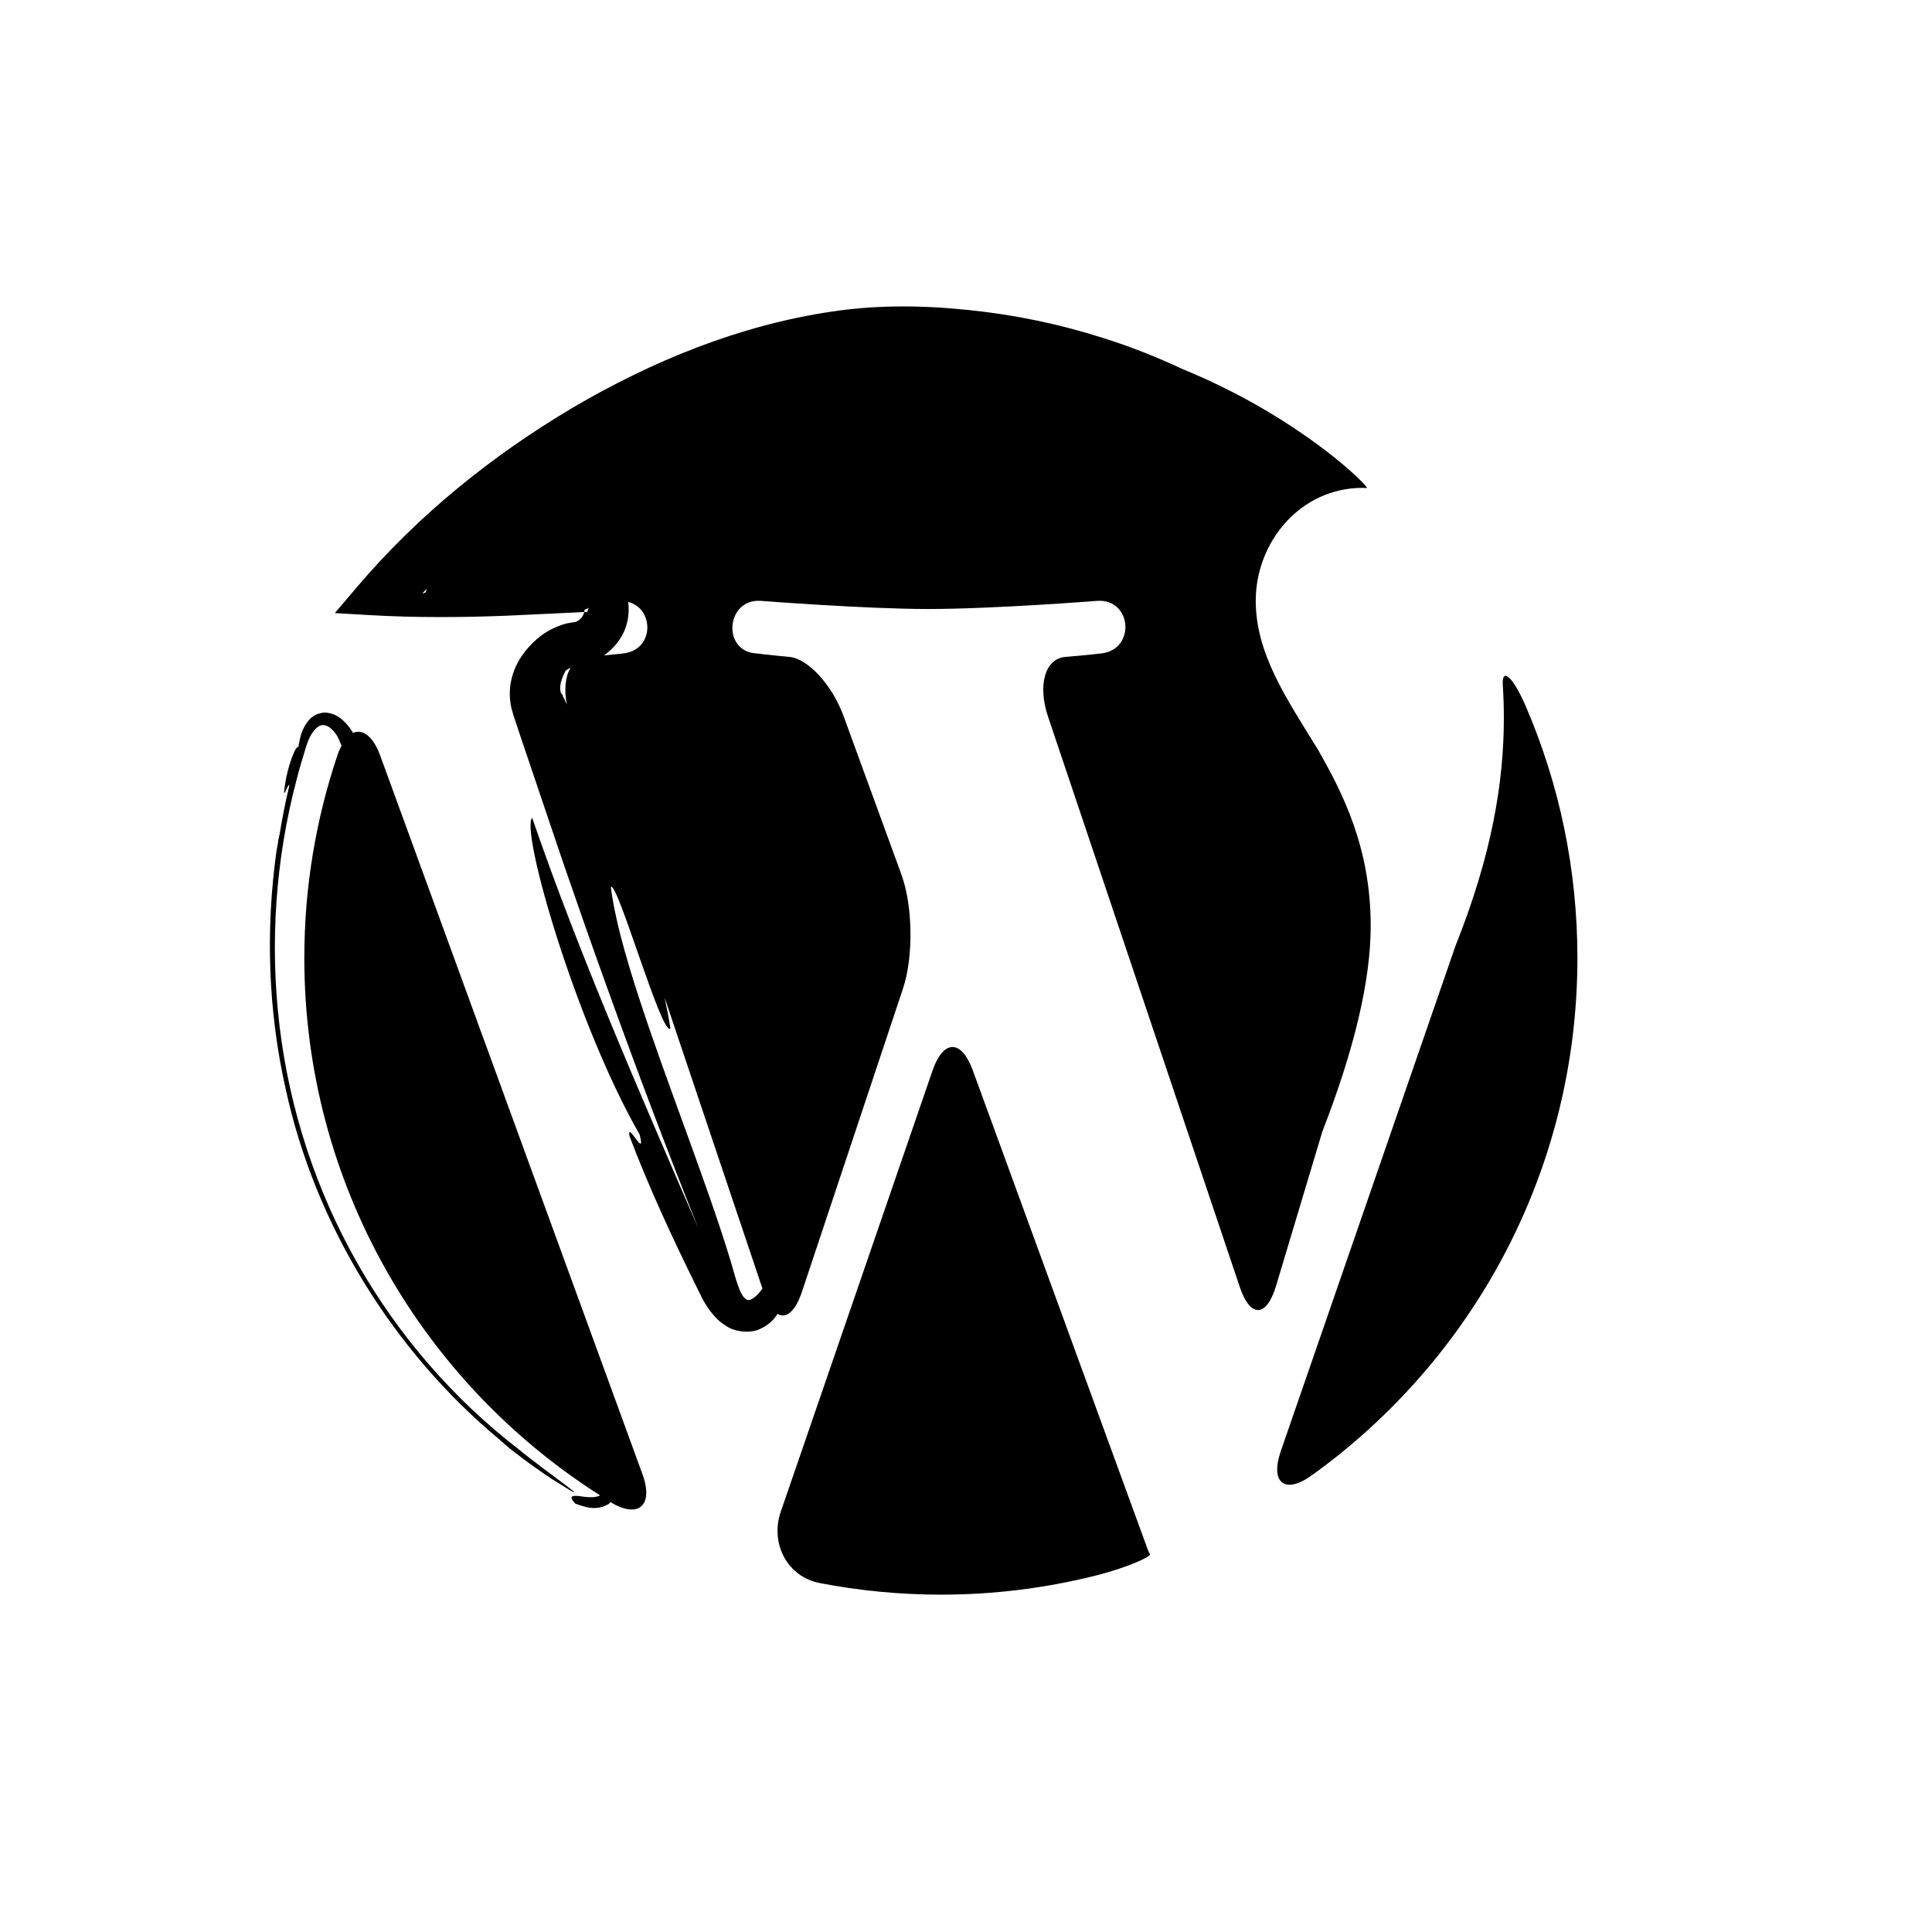 <?xml version="1.0" encoding="iso-8859-1"?>
<!-- Generator: Adobe Illustrator 17.0.2, SVG Export Plug-In . SVG Version: 6.00 Build 0)  -->
<!DOCTYPE svg PUBLIC "-//W3C//DTD SVG 1.1//EN" "http://www.w3.org/Graphics/SVG/1.1/DTD/svg11.dtd">
<svg version="1.1" id="Capa_1" xmlns="http://www.w3.org/2000/svg" xmlns:xlink="http://www.w3.org/1999/xlink" x="0px" y="0px"
	 width="64px" height="64px" viewBox="0 0 64 64" style="enable-background:new 0 0 64 64;" xml:space="preserve">
<g>
	<path d="M30.889,35.471l-5.025,14.607c-0.359,1.044,0.208,2.153,1.293,2.363c1.298,0.251,2.641,0.384,4.016,0.384
		c1.754,0,3.457-0.217,5.087-0.623c1.071-0.267,1.875-0.636,1.833-0.716c-0.025-0.047-0.049-0.096-0.069-0.147l-5.798-15.881
		C31.846,34.421,31.248,34.426,30.889,35.471z"/>
	<path d="M42.271,42.597l1.532-5.109c1.066-2.744,1.603-5.013,1.603-6.819c0-2.608-0.94-4.415-1.737-5.82
		c-1.071-1.736-2.071-3.205-2.071-4.947c0-1.938,1.466-3.741,3.542-3.741c0.045,0,0.09,0.003,0.137,0.007
		c0.075,0.006-0.519-0.603-1.399-1.269c-1.435-1.085-3.017-1.98-4.704-2.673c-0.854-0.397-1.73-0.749-2.634-1.03
		c-1.433-0.459-2.919-0.769-4.427-0.923c-1.511-0.16-3.04-0.181-4.561,0.049c-3.036,0.449-5.943,1.63-8.6,3.195
		c-2.655,1.577-5.102,3.545-7.13,5.933l-0.73,0.859l1.161,0.068c1.491,0.087,3.048,0.078,4.536,0.019l2.25-0.106
		c0.108-0.006,0.232-0.014,0.316-0.018c0.031-0.074-0.063-0.05,0.121-0.118c0.047-0.026,0.051-0.045,0.03-0.012
		c-0.021,0.011-0.062,0.178-0.059,0.131c0.007-0.004-0.035-0.003-0.092-0.001c-0.001,0.001,0,0.002-0.001,0.003
		c-0.014,0.06-0.048,0.136-0.095,0.191c-0.046,0.057-0.1,0.097-0.154,0.12c-0.013,0.008-0.028,0.009-0.042,0.016
		c-0.019,0,0.031-0.003-0.034,0.007l-0.13,0.02c-0.087,0.011-0.162,0.03-0.232,0.052c-0.566,0.181-0.947,0.494-1.273,0.897
		c-0.315,0.406-0.549,0.938-0.5,1.568c0.009,0.085,0.021,0.178,0.035,0.254l0.033,0.134c0.054,0.198,0.065,0.207,0.1,0.319
		l0.174,0.526l1.415,4.187c0.955,2.774,1.937,5.512,2.955,8.2c0.501,1.324,1.011,2.635,1.532,3.934
		c-1.97-4.55-3.954-9.09-5.509-13.608c-0.398,0.418,1.465,6.851,3.558,10.486c0.231,0.888-0.432-0.492-0.334,0.057
		c0.619,1.642,1.412,3.358,2.226,5.003c0.093,0.18,0.233,0.514,0.454,0.8c0.131,0.159,0.251,0.321,0.537,0.495
		c0.256,0.18,0.794,0.259,1.134,0.078c0.313-0.15,0.453-0.334,0.553-0.486c0.284,0.168,0.59-0.076,0.809-0.734l3.348-10.047
		c0.349-1.048,0.325-2.739-0.054-3.776l-1.914-5.243c-0.379-1.038-1.182-1.908-1.793-1.964c-0.641-0.059-1.104-0.116-1.104-0.116
		c-1.138-0.068-1.001-1.804,0.136-1.742c0,0,3.481,0.271,5.554,0.271c2.202,0,5.623-0.271,5.623-0.271
		c1.132-0.062,1.266,1.603,0.129,1.742c0,0-0.499,0.058-1.205,0.117c-0.666,0.056-0.921,0.933-0.568,1.979l6.346,18.877
		C41.411,43.664,41.953,43.655,42.271,42.597z M20.66,21.644c0,0-0.257,0.029-0.652,0.067c0.543-0.39,0.893-0.984,0.803-1.77
		C21.668,20.154,21.689,21.518,20.66,21.644z M14.142,19.5c-0.017,0.044-0.034,0.088-0.047,0.129
		c-0.068,0.021-0.109,0.033-0.109,0.033C14.039,19.604,14.09,19.556,14.142,19.5z M18.778,23.339l-0.082-0.181l-0.021-0.044
		l-0.01-0.022l-0.002-0.006l-0.002-0.002c0.041,0.139,0.011,0.037,0.019,0.067l-0.004-0.011l-0.034-0.09l-0.032-0.086
		c0.001,0.003,0.001,0.007-0.001,0.011c-0.006,0.014-0.017,0.012-0.021-0.013c-0.018-0.034-0.024-0.075-0.029-0.121
		c-0.021-0.188,0.082-0.442,0.174-0.621c0.054-0.041,0.113-0.075,0.17-0.104c-0.174,0.287-0.225,0.722-0.125,1.225L18.778,23.339z
		 M25.257,42.685l-0.066,0.089c-0.119,0.154-0.328,0.336-0.438,0.283c-0.256-0.092-0.392-0.777-0.581-1.386
		c-0.385-1.26-0.912-2.725-1.457-4.224c-1.089-3-2.248-6.14-2.48-8.065c0.212-0.221,1.697,4.993,1.974,4.688
		c-0.045-0.303-0.114-0.654-0.194-1.026L25.257,42.685z"/>
	<path d="M49.782,22.696c0.023,0.35,0.035,0.712,0.035,1.089c0,2.136-0.401,4.542-1.604,7.553l-5.785,16.733
		c-0.36,1.044,0.127,1.447,1.024,0.803c5.328-3.826,8.802-10.075,8.802-17.139c0-2.958-0.607-5.771-1.705-8.325
		C50.113,22.394,49.742,22.096,49.782,22.696z"/>
	<path d="M16.537,47.68c0.077,0.07,0.154,0.138,0.228,0.201c0.126,0.108,0.246,0.204,0.351,0.279
		c0.296,0.233,0.605,0.452,0.915,0.667c0.052,0.034,0.089,0.057,0.135,0.087c0.028,0.019,0.055,0.041,0.083,0.06
		c1.957,1.237-0.281-0.306-1.077-0.972c-2.128-1.641-3.971-3.752-5.335-6.16c-1.369-2.407-2.249-5.108-2.577-7.858
		c-0.331-2.751-0.127-5.547,0.567-8.162c0.078-0.33,0.185-0.65,0.278-0.974c0.092-0.316,0.217-0.633,0.445-0.781
		c0.222-0.154,0.494,0.083,0.643,0.354c0.04,0.086,0.08,0.18,0.12,0.279c-0.047,0.091-0.093,0.191-0.132,0.31
		c-0.712,2.111-1.1,4.37-1.1,6.724c0,7.488,3.913,14.064,9.799,17.803c-0.153,0.081-0.383,0.062-0.522,0.047
		c-0.392-0.065-0.56-0.05-0.303,0.223c0.295,0.104,0.677,0.268,1.112,0.012c0.024-0.016,0.031-0.043,0.052-0.061
		c0.939,0.568,1.44,0.11,1.063-0.925l-8.688-23.806c-0.234-0.639-0.582-0.891-0.897-0.748c-0.067-0.108-0.142-0.216-0.237-0.32
		c-0.14-0.148-0.33-0.308-0.604-0.346c-0.281-0.041-0.526,0.115-0.643,0.263c-0.246,0.31-0.284,0.621-0.332,0.885
		c-0.045-0.15-0.392,0.631-0.472,1.488c0.02,0.098,0.155-0.33,0.175-0.224c-0.128,0.526-0.23,1.061-0.32,1.6
		c-0.015,0.076-0.039,0.158-0.051,0.233c0,0.017,0.001,0.023,0,0.039c-0.015,0.099-0.04,0.195-0.054,0.294
		c-0.362,2.587-0.284,5.29,0.309,7.903C10.453,40.619,13.056,44.782,16.537,47.68z"/>
</g>
</svg>
